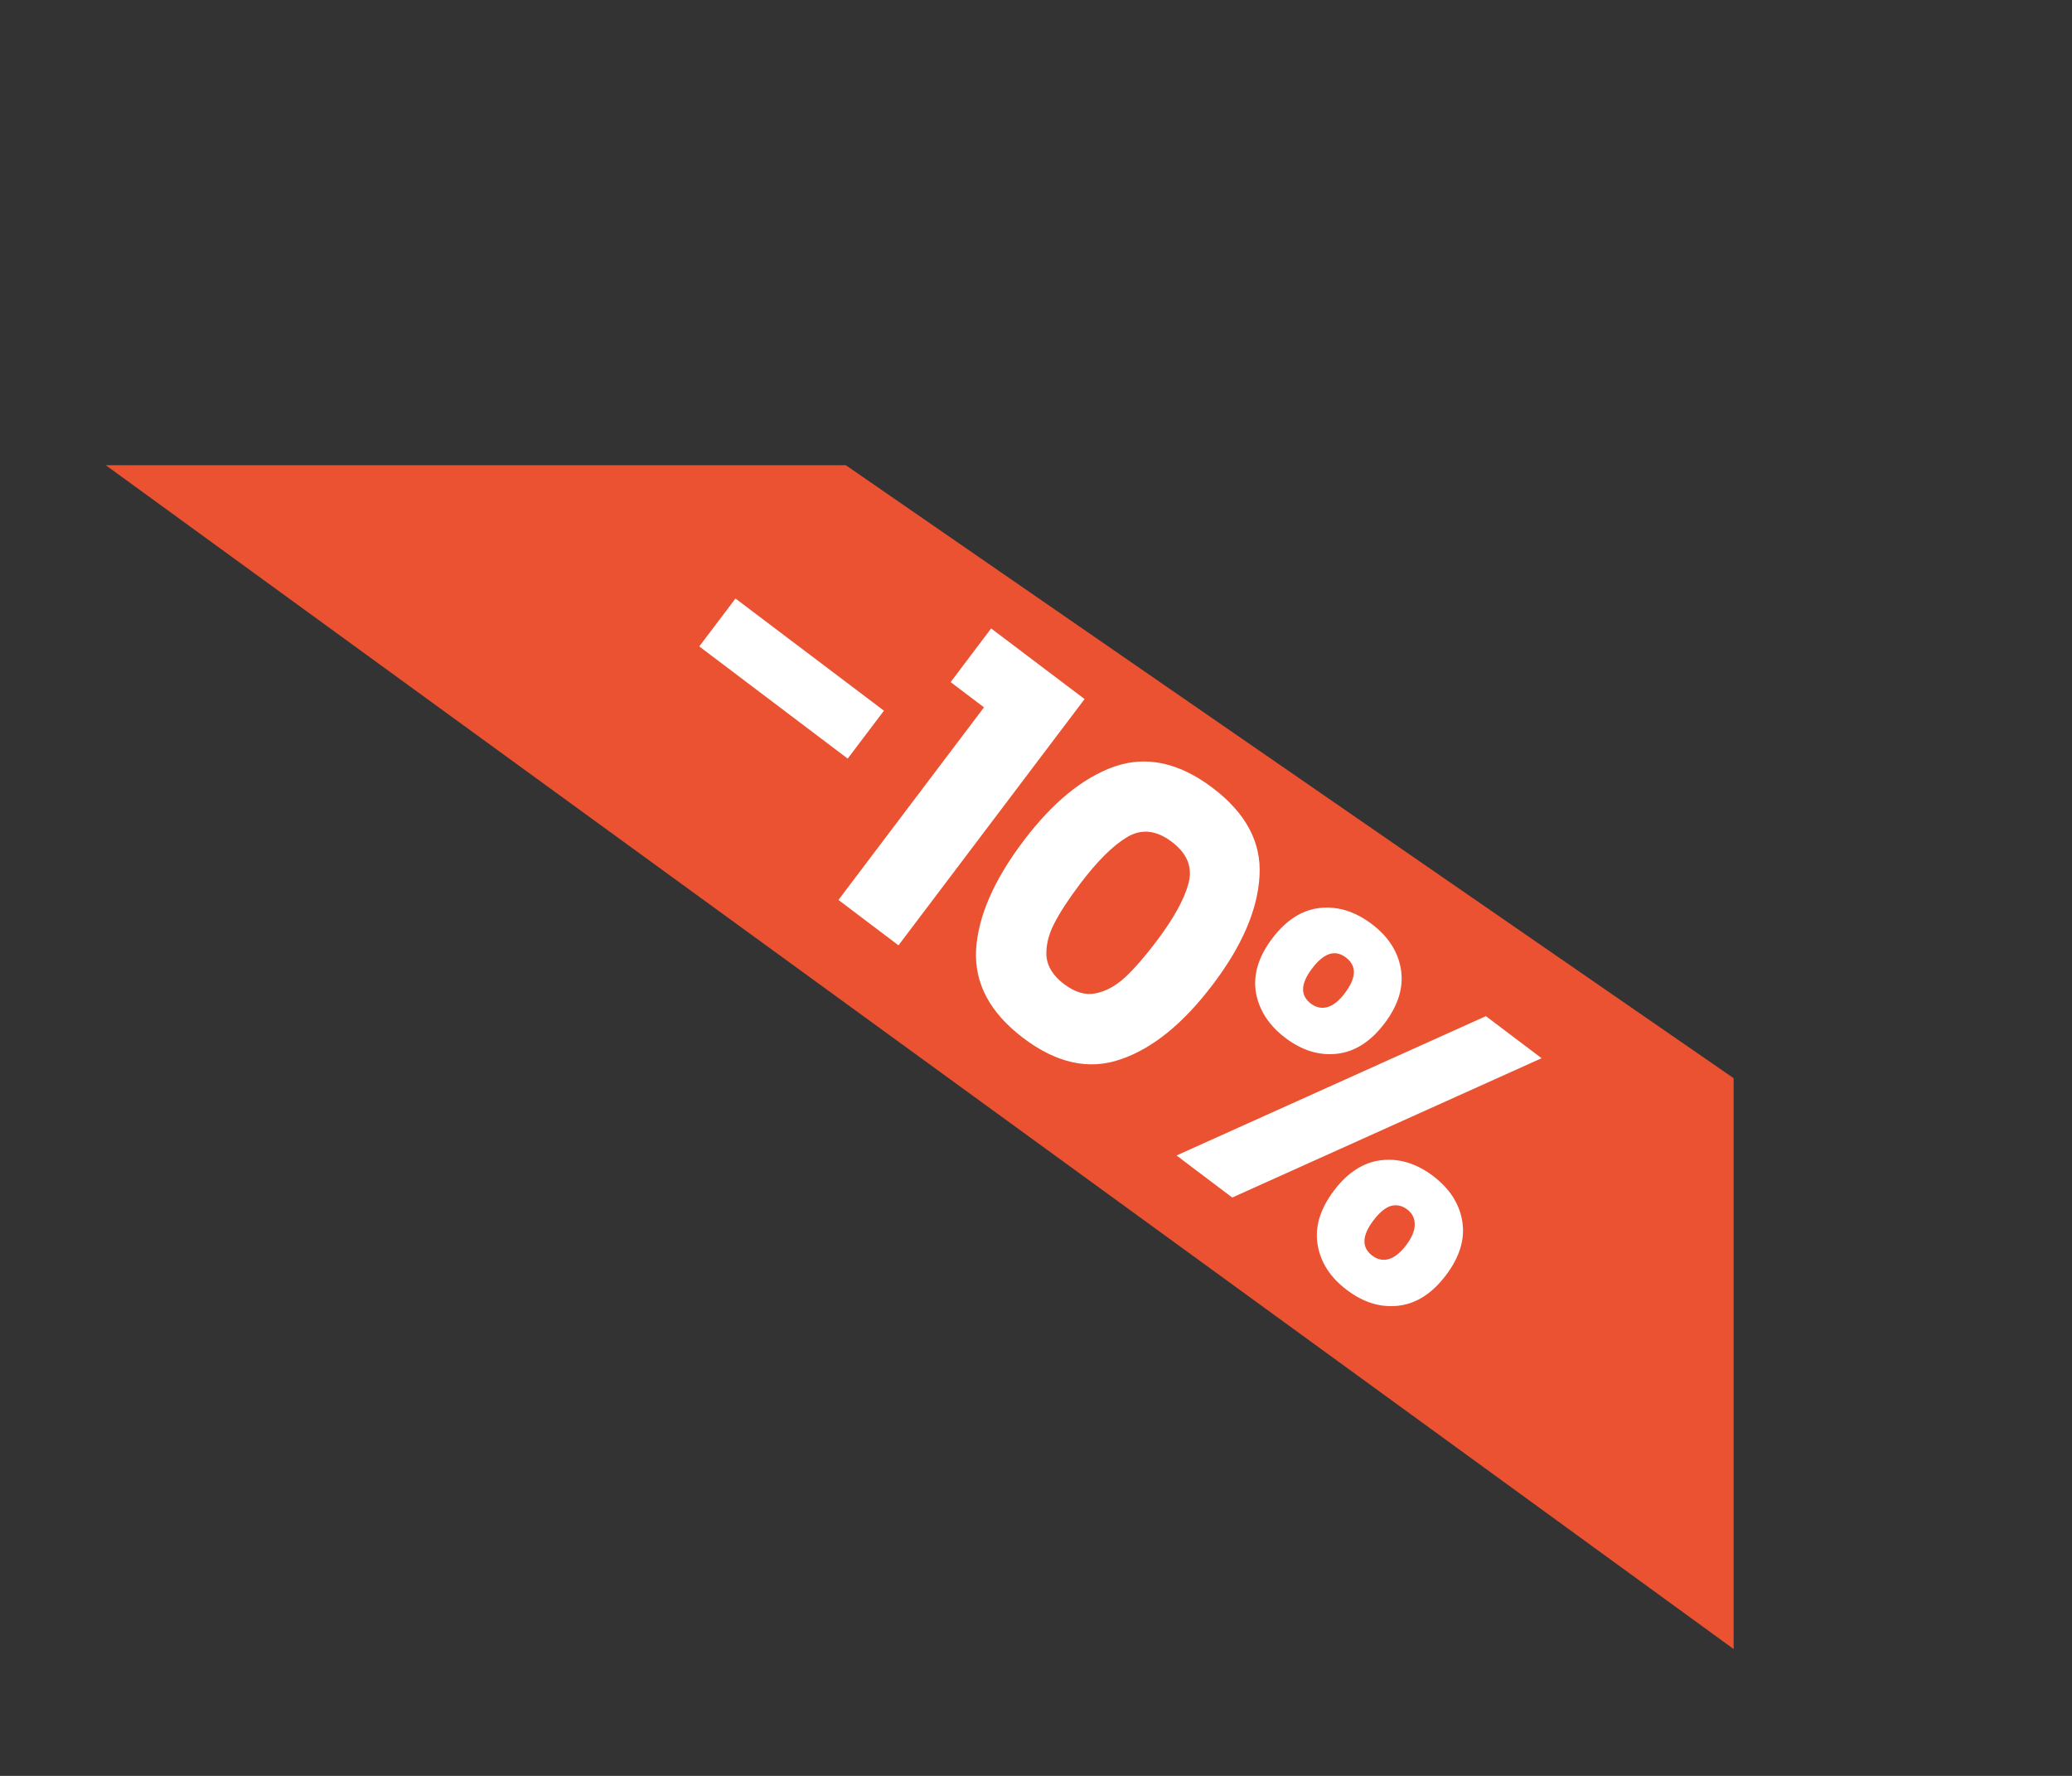 <svg width="49" height="42" viewBox="0 0 49 42" fill="none" xmlns="http://www.w3.org/2000/svg">
<rect x="0" y="0" width="49" height="42" fill="#333333" stroke="none"/>
<path opacity="0.9" d="M20.002 11.002L40.998 25.499L40.998 39L2.501 11.002L20.002 11.002Z" fill="#FF5631"/>
<path d="M20.904 16.808L20.047 17.941L16.537 15.288L17.393 14.155L20.904 16.808ZM22.481 16.132L23.439 14.863L25.649 16.533L21.248 22.357L19.828 21.284L23.27 16.729L22.481 16.132ZM24.203 19.89C24.894 18.975 25.614 18.387 26.363 18.126C27.117 17.869 27.888 18.037 28.675 18.632C29.462 19.227 29.833 19.921 29.786 20.712C29.744 21.508 29.378 22.363 28.686 23.278C27.987 24.204 27.26 24.795 26.506 25.052C25.757 25.314 24.989 25.147 24.202 24.552C23.415 23.957 23.042 23.262 23.083 22.466C23.13 21.674 23.503 20.815 24.203 19.89ZM27.346 22.265C27.752 21.728 28.005 21.272 28.105 20.896C28.209 20.515 28.078 20.186 27.711 19.909C27.344 19.631 26.991 19.595 26.653 19.799C26.319 19.998 25.949 20.366 25.543 20.903C25.27 21.265 25.064 21.581 24.925 21.853C24.791 22.119 24.732 22.375 24.747 22.62C24.771 22.864 24.911 23.083 25.166 23.276C25.422 23.468 25.667 23.541 25.904 23.494C26.149 23.446 26.381 23.321 26.601 23.119C26.824 22.912 27.073 22.627 27.346 22.265ZM30.087 22.194C30.413 21.763 30.786 21.523 31.208 21.474C31.635 21.428 32.045 21.555 32.438 21.852C32.832 22.149 33.063 22.508 33.13 22.927C33.198 23.346 33.069 23.77 32.744 24.201C32.418 24.632 32.045 24.872 31.623 24.921C31.202 24.97 30.794 24.846 30.401 24.549C30.007 24.251 29.774 23.891 29.7 23.468C29.633 23.049 29.762 22.624 30.087 22.194ZM36.457 25.027L29.141 28.322L27.824 27.327L35.14 24.032L36.457 25.027ZM31.828 22.644C31.572 22.451 31.306 22.538 31.029 22.905C30.755 23.267 30.746 23.544 31.002 23.737C31.124 23.829 31.254 23.856 31.391 23.818C31.529 23.78 31.666 23.671 31.802 23.49C32.08 23.123 32.088 22.841 31.828 22.644ZM31.545 28.159C31.871 27.728 32.245 27.488 32.666 27.439C33.087 27.39 33.495 27.514 33.889 27.811C34.282 28.109 34.513 28.467 34.581 28.886C34.649 29.305 34.52 29.73 34.194 30.16C33.868 30.591 33.495 30.831 33.074 30.88C32.652 30.93 32.244 30.805 31.851 30.508C31.457 30.21 31.227 29.852 31.159 29.433C31.091 29.015 31.22 28.59 31.545 28.159ZM33.278 28.603C33.155 28.511 33.026 28.484 32.888 28.522C32.756 28.564 32.62 28.678 32.479 28.864C32.206 29.226 32.197 29.503 32.452 29.696C32.574 29.789 32.704 29.816 32.842 29.778C32.979 29.739 33.116 29.63 33.253 29.449C33.389 29.268 33.457 29.107 33.456 28.964C33.46 28.816 33.4 28.696 33.278 28.603Z" fill="white"/>
</svg>
